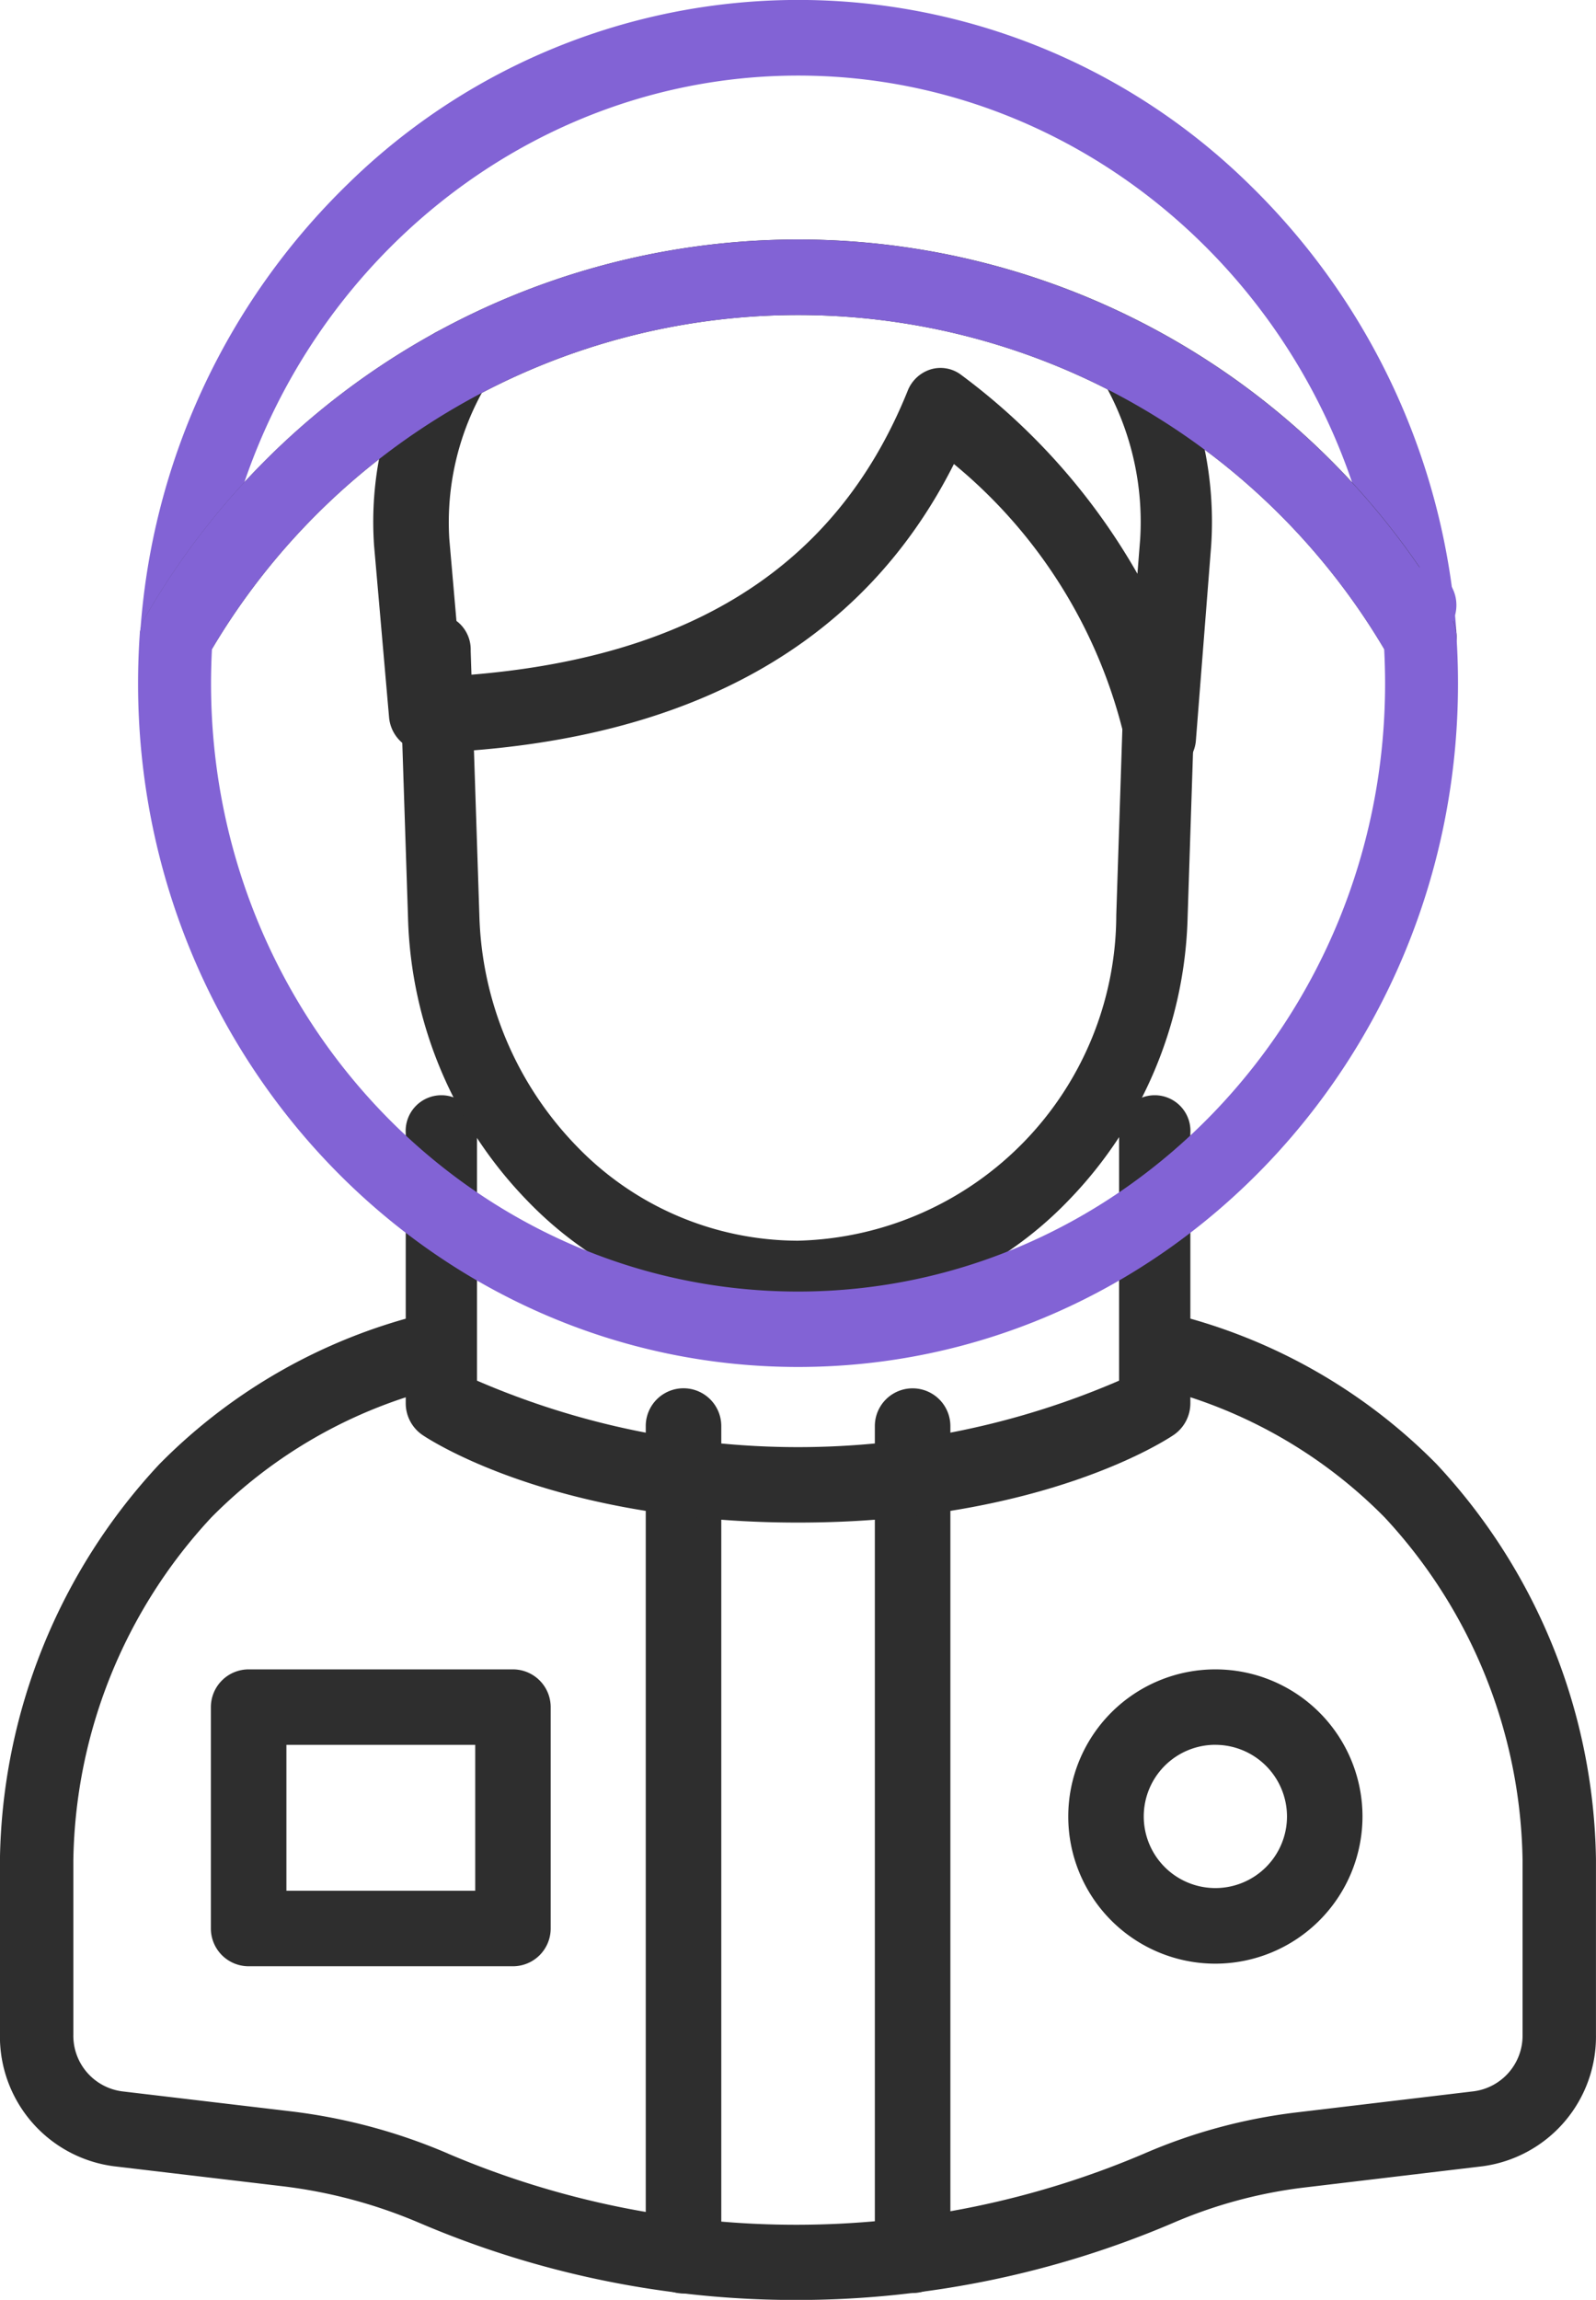 <svg xmlns="http://www.w3.org/2000/svg" width="50.988" height="73.46" viewBox="0 0 50.988 73.46"><path d="M191.446,291.75a1.207,1.207,0,0,1-1.206-1.206v-26.5a1.206,1.206,0,0,1,2.413,0v26.5A1.207,1.207,0,0,1,191.446,291.75Z" transform="translate(-169.61 -218.495)" fill="#2e2e2e"/><path d="M228.966,291.736a1.207,1.207,0,0,1-1.206-1.206V264.046a1.206,1.206,0,0,1,2.413,0V290.53A1.207,1.207,0,0,1,228.966,291.736Z" transform="translate(-199.811 -218.495)" fill="#2e2e2e"/><path d="M109.925,282.4a30.538,30.538,0,0,1-12-2.447l-.039-.016a15.92,15.92,0,0,0-4.386-1.172l-5.378-.637a4.18,4.18,0,0,1-3.634-4.194v-5.6a18.918,18.918,0,0,1,5.093-12.63,17.845,17.845,0,0,1,8.408-4.789,1.174,1.174,0,0,1,1.407.9,1.209,1.209,0,0,1-.879,1.448,15.461,15.461,0,0,0-7.279,4.146,16.43,16.43,0,0,0-4.405,10.958v5.569a1.792,1.792,0,0,0,1.557,1.8l5.378.637a18.164,18.164,0,0,1,5.017,1.343l.039.018a28.34,28.34,0,0,0,22.253-.024,17.378,17.378,0,0,1,4.825-1.3l5.673-.676a1.793,1.793,0,0,0,1.557-1.8v-5.571a16.43,16.43,0,0,0-4.405-10.958,15.423,15.423,0,0,0-7.279-4.146,1.21,1.21,0,0,1-.879-1.448,1.173,1.173,0,0,1,1.407-.9,17.845,17.845,0,0,1,8.408,4.789,18.908,18.908,0,0,1,5.093,12.631v5.605a4.178,4.178,0,0,1-3.632,4.194l-5.673.676a15.121,15.121,0,0,0-4.19,1.126A30.574,30.574,0,0,1,109.925,282.4Z" transform="translate(-84.49 -208.937)" fill="#2e2e2e"/><path d="M161.494,221.65c-7.844,0-11.849-2.694-12.016-2.809a1.228,1.228,0,0,1-.518-1.011v-8.613a1.141,1.141,0,1,1,2.277,0v7.9a25.834,25.834,0,0,0,20.513,0v-7.9a1.141,1.141,0,1,1,2.277,0v8.613a1.228,1.228,0,0,1-.518,1.011C173.342,218.956,169.338,221.65,161.494,221.65Z" transform="translate(-135.998 -173.018)" fill="#2e2e2e"/><path d="M160.7,149.894a12.039,12.039,0,0,1-8.658-3.706,13.484,13.484,0,0,1-3.8-9.03l-.277-8.454v-.042a1.141,1.141,0,1,1,2.279-.024l.277,8.434a11.012,11.012,0,0,0,3.1,7.377,9.843,9.843,0,0,0,7.073,3.028,10.426,10.426,0,0,0,10.175-10.4l.239-7.3a1.141,1.141,0,1,1,2.279.026v.052l-.239,7.3a13.484,13.484,0,0,1-3.8,9.03A12.047,12.047,0,0,1,160.7,149.894Z" transform="translate(-135.207 -107.848)" fill="#2e2e2e"/><path d="M147.338,87.964a1.207,1.207,0,0,1-1.2-1.1l-.479-5.485a10.949,10.949,0,0,1,1.494-6.329,1.205,1.205,0,1,1,2.089,1.2,8.628,8.628,0,0,0-1.18,4.914l.479,5.489a1.206,1.206,0,0,1-1.1,1.3A.6.6,0,0,1,147.338,87.964Z" transform="translate(-133.708 -63.95)" fill="#2e2e2e"/><path d="M172.354,88.824h-.048a1.164,1.164,0,0,1-1.076-1c0-.022-.008-.042-.009-.064a16.124,16.124,0,0,0-5.471-8.843c-2.9,5.762-8.443,8.861-16.507,9.217a1.209,1.209,0,0,1-.1-2.413c7.842-.346,12.79-3.336,15.129-9.14a1.16,1.16,0,0,1,.74-.688,1.09,1.09,0,0,1,.972.179,20.6,20.6,0,0,1,5.629,6.351l.088-1.118a9,9,0,0,0-1.1-4.882,1.242,1.242,0,0,1,.43-1.645,1.107,1.107,0,0,1,1.555.454,11.56,11.56,0,0,1,1.384,6.273l-.487,6.211A1.169,1.169,0,0,1,172.354,88.824Zm1.141-1.206h0Z" transform="translate(-135.275 -64.096)" fill="#2e2e2e"/><path d="M147.6,43.817a1.183,1.183,0,0,1-1.161-1.122c-.689-10.105-8.905-18.021-18.7-18.021s-18.013,7.916-18.7,18.021a1.166,1.166,0,1,1-2.324-.171,22.046,22.046,0,0,1,6.628-14.38,20.558,20.558,0,0,1,28.8,0,22.046,22.046,0,0,1,6.628,14.38,1.2,1.2,0,0,1-1.08,1.289C147.653,43.815,147.626,43.817,147.6,43.817Z" transform="translate(-102.238 -22.26)" fill="#8263d5"/><path d="M147.595,74.217a1.154,1.154,0,0,1-.992-.573,21.769,21.769,0,0,0-37.748,0,1.143,1.143,0,0,1-1.6.394,1.232,1.232,0,0,1-.381-1.661,24.059,24.059,0,0,1,41.715,0,1.232,1.232,0,0,1-.381,1.661A1.138,1.138,0,0,1,147.595,74.217Z" transform="translate(-102.232 -52.66)" fill="#2e2e2e"/><path d="M127.515,96.322c-11.627,0-21.085-9.794-21.085-21.831,0-.513.017-1.035.052-1.554a1.228,1.228,0,0,1,.192-.591,24.061,24.061,0,0,1,41.68,0,1.228,1.228,0,0,1,.192.591c.035.519.052,1.041.052,1.554C148.6,86.528,139.142,96.322,127.515,96.322ZM108.79,73.395c-.019.368-.029.734-.029,1.1,0,10.706,8.413,19.418,18.754,19.418s18.754-8.712,18.754-19.418c0-.362-.01-.73-.029-1.1a21.763,21.763,0,0,0-37.45,0Z" transform="translate(-102.019 -52.66)" fill="#8263d5"/><path d="M312.508,119.895a1.207,1.207,0,1,1,1.206-1.206A1.2,1.2,0,0,1,312.508,119.895Z" transform="translate(-267.186 -99.362)" fill="#8263d5"/><path d="M127.651,316.964h-8.444A1.207,1.207,0,0,1,118,315.758v-7.071a1.207,1.207,0,0,1,1.206-1.206h8.444a1.207,1.207,0,0,1,1.206,1.206v7.071A1.207,1.207,0,0,1,127.651,316.964Zm-7.238-2.413h6.032v-4.659h-6.032Z" transform="translate(-111.263 -254.16)" fill="#2e2e2e"/><path d="M266.331,316.881a4.7,4.7,0,1,1,4.7-4.7A4.706,4.706,0,0,1,266.331,316.881Zm0-6.991a2.288,2.288,0,1,0,2.288,2.288A2.291,2.291,0,0,0,266.331,309.891Z" transform="translate(-227.503 -254.16)" fill="#2e2e2e"/></svg>